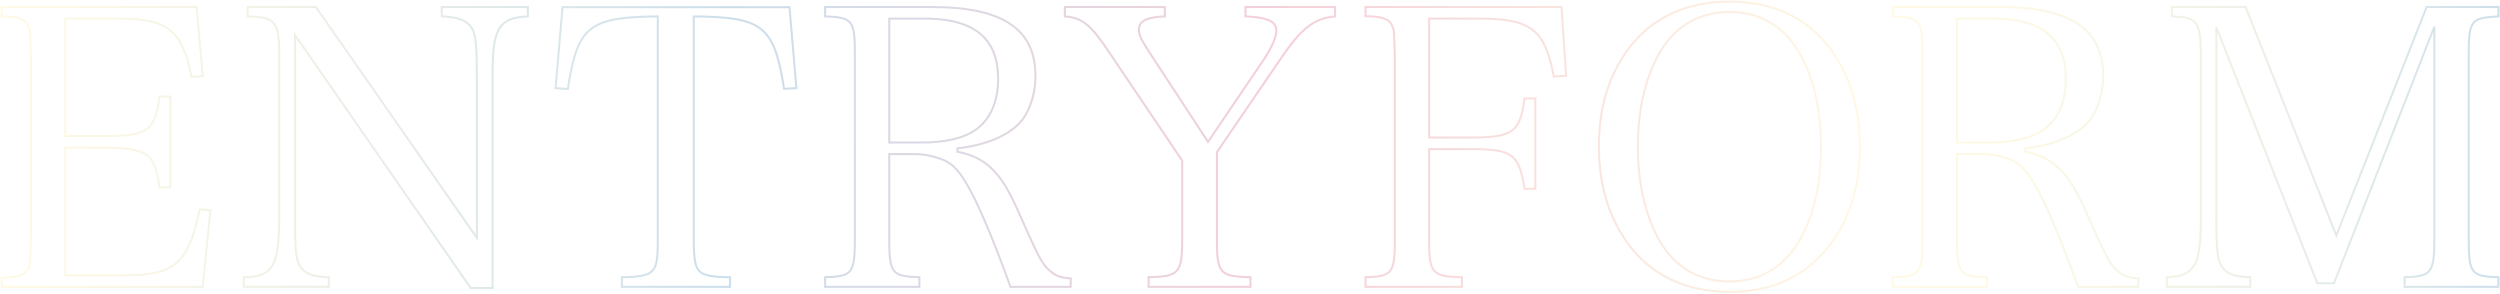 <svg id="レイヤー_1" data-name="レイヤー 1" xmlns="http://www.w3.org/2000/svg" xmlns:xlink="http://www.w3.org/1999/xlink" viewBox="0 0 1218 143"><defs><style>.cls-1{fill:none;fill-rule:evenodd;opacity:0.2;isolation:isolate;stroke:url(#レッド_ブルー_イエロー);}</style><linearGradient id="レッド_ブルー_イエロー" x1="0.28" y1="71.5" x2="1217.72" y2="71.5" gradientUnits="userSpaceOnUse"><stop offset="0" stop-color="#ffe47c"/><stop offset="0.02" stop-color="#f4de7d"/><stop offset="0.07" stop-color="#d5ce81"/><stop offset="0.13" stop-color="#a4b488"/><stop offset="0.2" stop-color="#609091"/><stop offset="0.28" stop-color="#0a639c"/><stop offset="0.29" stop-color="#005e9d"/><stop offset="0.51" stop-color="#c91040"/><stop offset="0.75" stop-color="#ffe47c"/><stop offset="0.78" stop-color="#fbe27d"/><stop offset="0.81" stop-color="#efdc7e"/><stop offset="0.84" stop-color="#dcd181"/><stop offset="0.87" stop-color="#c0c384"/><stop offset="0.91" stop-color="#9cb089"/><stop offset="0.94" stop-color="#70998e"/><stop offset="0.97" stop-color="#3c7e95"/><stop offset="1" stop-color="#025f9d"/><stop offset="1" stop-color="#005e9d"/></linearGradient></defs><path class="cls-1" d="M1217.22,135.05v4.7h-45.69v-4.7c13.16-.38,14.48-2.07,14.48-19.18V13l-48.89,125H1129L1079.78,13.22V104.4c0,17.3.56,22.38,2.82,25.57,2.25,3.39,6.2,4.89,13.72,5.08v4.7h-40.61v-4.7c6.58-.19,10.53-1.69,12.79-5.08,2.82-3.57,3.76-10.9,3.76-25.57V27.32c0-9.78-.76-13.92-2.82-16.36-2.07-2.07-4-2.63-11.28-3V3.44h35.91l44.18,111.3,44-111.3h35V8c-13.54.75-14.48,1.88-14.48,19.37v88.55C1202.74,133.17,1203.87,134.67,1217.22,135.05ZM992,91.05c-4.51-8.08-8.09-11.84-13.72-13.72a38.14,38.14,0,0,0-13.35-2.26H953.43v40.8c0,17.3,1.13,18.8,14.66,19.18v4.7H922.22v-4.7c13.34-.38,14.47-1.88,14.47-19.18V27.32c0-17.49-.94-18.81-14.47-19.37V3.44H974.3c34.4,0,50.38,10.72,50.38,33.65,0,8.09-2.44,16-6.39,21.25-5.64,7.33-17.48,12.41-31.59,13.91v1.69c6.4,1.32,10.72,3.2,15,6.77,5.82,5.08,9.4,10.72,15.6,24.63,9.21,20.87,10.72,23.5,14.48,26.7,2.82,2.44,5.45,3.38,10,3.57v4.14h-29.33C1005.13,119.26,997.23,100.27,992,91.05Zm3-27.45c7.52-5.07,11.47-13.72,11.47-25.19,0-19.74-11.66-29.33-35.73-29.33H953.43V69.43H969C980.31,69.43,989.52,67.36,995,63.6ZM842.59,142.19c-20.31,0-36.85-7.52-48-21.62C784.3,107.41,779,91.05,779,71.5c0-19.74,5.08-35.91,15.6-49.26C805.93,8.14,822.28.81,842.59.81q30.74,0,47.94,21.43c10.34,13.16,15.61,29.52,15.61,49.26s-5.27,36.29-15.61,49.07C878.87,135.05,863.08,142.19,842.59,142.19ZM877,26.38c-7.53-13.54-19.37-20.5-34.41-20.5S815.7,13,808.18,26.38C801.41,38.79,798,53.64,798,71.5s3.38,32.53,10.15,45.12c7.52,13.35,19.37,20.5,34.41,20.5S869.47,130,877,116.62c6.76-12.22,10.15-26.88,10.15-45.12S883.76,38.6,877,26.38ZM720.71,9.08H696.27V67h20.12c20.68,0,24.25-2.63,26.32-19H748V92h-5.27c-2.63-16.92-5.83-19.36-26.32-19.36H696.27v43.24c0,17.3,1.13,18.8,16,19.18v4.7h-47v-4.7c13.16-.38,14.29-1.88,14.29-19.18V27.32c-.38-12-.38-12.22-.94-13.92-1.32-4-4.7-5.45-13.35-5.45V3.44h95.51L763,36.9l-6,.38C752.68,14.34,745.91,9.08,720.71,9.08Zm-96.25,18.8L592.88,74.13v41.74c0,17.49,1.31,18.8,16.36,19.18v4.7H559.6v-4.7c15-.38,16.36-1.88,16.36-19.18V78.27l-36.1-53.59C531.21,11.9,527.26,8.7,518.8,8V3.44h48.7V8c-9,.38-12.6,2.26-12.6,6.39,0,2.82,1.13,5.08,6.2,12.79l27.45,41.93,26.89-39.68c3.95-5.82,6.39-11.28,6.39-14.47,0-4.52-4-6.4-15-7V3.44h43.62V8C640.45,8.89,634.24,13.59,624.46,27.88ZM481.57,80.71c5.83,5.08,9.4,10.72,15.6,24.63,9.22,20.87,10.72,23.5,14.48,26.7,2.82,2.44,5.45,3.38,10,3.57v4.14H492.28c-7.33-20.49-15.22-39.48-20.49-48.7-4.51-8.08-8.08-11.84-13.72-13.72a38.14,38.14,0,0,0-13.35-2.26H433.25v40.8c0,17.3,1.13,18.8,14.66,19.18v4.7H402v-4.7c13.35-.38,14.48-1.88,14.48-19.18V27.32C416.52,9.83,415.58,8.51,402,8V3.44h52.08c34.4,0,50.39,10.72,50.39,33.65,0,8.09-2.45,16-6.4,21.25-5.64,7.33-17.48,12.41-31.58,13.91v1.69C472.92,75.26,477.24,77.14,481.57,80.71ZM474.8,63.6c7.52-5.07,11.47-13.72,11.47-25.19,0-19.74-11.66-29.33-35.72-29.33h-17.3V69.43h15.6C460.13,69.43,469.35,67.36,474.8,63.6ZM338,8V115.87c0,11.09.76,14.67,3.39,16.73,1.88,1.7,6.77,2.45,14.29,2.45v4.7H303v-4.7c8.09,0,12.6-.94,14.48-2.82,2.45-2.07,3-5.83,3-16.36V8c-33.66.38-39.11,4.7-43.81,35.35l-6-.38,3.38-39.48H384.64L388,42.92l-6,.38C377.12,12.65,371.86,8.33,338,8ZM240,36V140.31H229.32L143.77,17.16v90.63c0,15,.57,19.17,2.63,22.18,2.26,3.39,6.21,4.89,13.73,5.08v4.7H118.77v-4.7c7.14,0,11.09-1.51,13.53-5.08,2.64-3.57,3.76-10.9,3.76-25.38V28.82c0-18.43-1.31-20.31-15.41-20.87V3.44h33.28l78.4,112.43V38.6c0-16.92-.57-22.38-2.82-25.38-2.45-3.39-6.58-4.89-14.29-5.27V3.44h41.93V8C243,8.7,240,13.78,240,36ZM61.51,134.11C85.2,134.11,92,127.9,97.23,102l5.27.37-3.76,37.42H.78v-4.51c6.4,0,10.16-.94,11.85-2.82,2.07-2.26,2.07-2.45,2.44-16.55V27.32c-.37-12-.37-12.22-.94-13.92C12.82,9.45,9.43,8,.78,8V3.44h95l3,33.65-5.45.38C88.77,14.72,81.82,9.08,57.75,9.08H31.81V66.24H51.17c20.87,0,24.44-2.64,26.51-19.18H83V91.24H77.68c-1.31-8.65-2.63-12.22-5.26-15-2.82-2.82-10.16-4.32-21.25-4.32H31.81v62.23Z"/></svg>